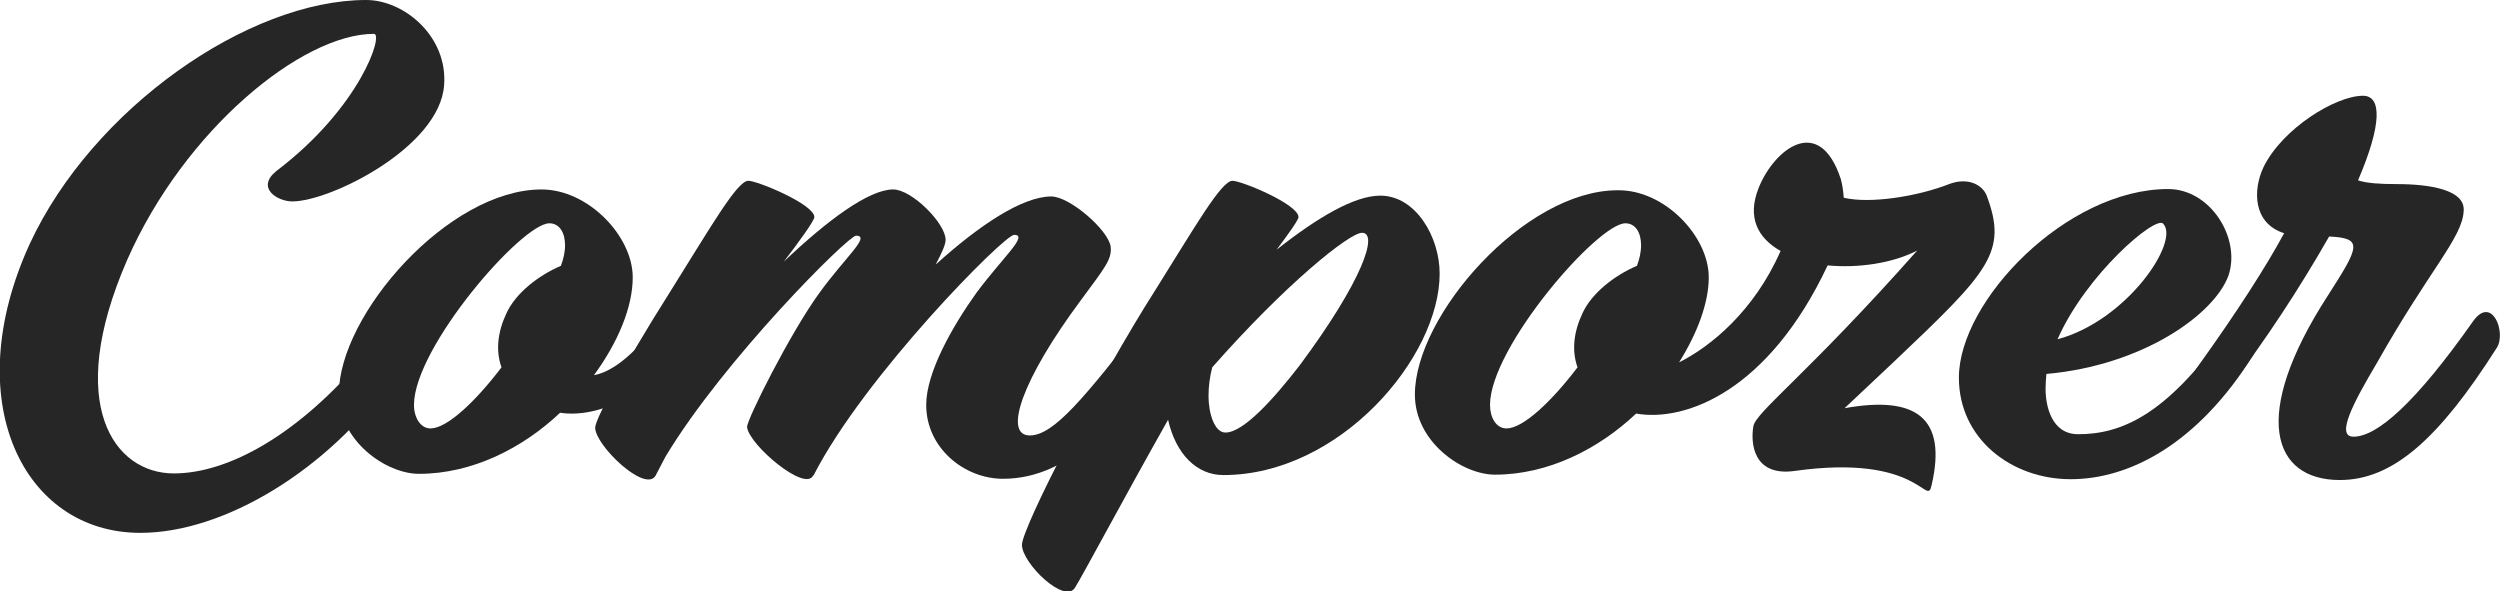 <?xml version="1.0" encoding="utf-8"?>
<!-- Generator: Adobe Illustrator 27.0.0, SVG Export Plug-In . SVG Version: 6.00 Build 0)  -->
<svg version="1.1" id="Layer_1" xmlns="http://www.w3.org/2000/svg" xmlns:xlink="http://www.w3.org/1999/xlink" x="0px" y="0px"
	 viewBox="0 0 605.7 143.3" style="enable-background:new 0 0 605.7 143.3;" xml:space="preserve">
<style type="text/css">
	.st0{fill:#262626;}
</style>
<g id="Layer_2_00000080896706626227843030000001699324996675233976_">
	<g id="Layer_1-2">
		<g>
			<path class="st0" d="M90.6,8.2C73.2,8.2,44.7,31.4,30.8,63c-15.3,35.1-3.1,51.7,11.3,51.7c13.4,0,30.4-9.6,46.2-28.4
				c5.2-6.2,9.4,1.7,6.9,5.3c-15.8,22.3-40.9,37.5-61.2,37.5c-28.4,0-44.2-32-26.8-70C22.4,26.3,60.2,0,88.7,0
				c9.3,0,19.8,8.9,18.9,20.6c-1,15-27.5,28.2-36.8,28.2c-3.6,0-8.9-3.3-3.8-7.4C87.3,26,93,8.2,90.6,8.2z"/>
			<path class="st0" d="M153.3,67.2c0,7.2-3.6,15.8-9.4,23.7c3.8-0.7,8.8-3.8,16.1-13.2c4.8-6.2,7.6,2.9,5.3,6.5
				c-6.2,9.6-19.1,17.4-29.6,15.8c-9.1,8.6-21.3,14.8-34.2,14.8c-7.9,0-19.4-7.9-19.4-19.4c0-19.2,26.6-49.5,49.1-49.5
				C142.5,45.9,153.3,57.2,153.3,67.2z M121.5,89c-1.4-4-1-8.4,1.2-13.1c2.2-4.8,7.6-9.1,13.2-11.5c0.6-1.6,1-3.3,1-5
				c0-3.1-1.4-5.3-3.8-5.3c-6.7,0-32.8,30.1-32.8,44c0,3.1,1.6,5.7,4,5.7C108.3,103.8,115.2,97.3,121.5,89z"/>
			<path class="st0" d="M198.5,71c6.2-8.6,12.6-13.9,8.9-13.9c-1.9,0-32.1,30.1-46.2,53.6l-2.4,4.6c-2.6,4.1-14.6-7.4-14.6-11.7
				c0-1.7,5.5-12.9,18.4-33.3c9.6-15.3,16-26.5,18.7-26.5c2.2,0,16,5.7,16,8.8c0,0.9-4.1,6.5-7.4,10.8c10.5-10,20.6-17.5,26.5-17.5
				c4.5,0,12.7,8.2,12.7,12.2c0,1.2-0.9,3.1-2.4,6c10.5-9.5,21-16.5,28-16.5c4.5,0,13.9,8.2,14.4,12.2c0.3,3.1-1.4,5-7.2,12.9
				c-14.3,19.2-18.9,32.8-12.4,32.8c5.8,0,13.2-9.1,27.8-27.8c4.8-6.2,7.6,2.9,5.2,6.5C271.4,101.9,259.3,116,243,116
				c-9.3,0-18.6-7.4-18.6-17.9c0-7.9,6.4-19.1,12.2-27.2c6.4-8.6,12.7-14,9.1-14c-2.4,0-36.3,34.2-48.6,58.3H197
				c-1.9,4.1-15.5-7.4-16-11.7C180.8,101.9,191.5,80.6,198.5,71z"/>
			<path class="st0" d="M247.6,132c0-4.1,18.4-39.9,32.3-61.7c9.6-15.3,16-26.5,18.7-26.5c2.2,0,16,5.7,16,8.8
				c0,0.7-2.6,4.3-5.3,7.9c10-7.9,18.9-13.1,25.1-13.1c8.6,0,14.4,10,14.4,18.9c0,20.3-24.2,48.8-52.4,48.8c-6.4,0-11.5-5-13.4-13.4
				l-0.5,0.9c-10.1,17.9-19.9,36.3-22,39.7C258.1,146.6,247.6,136.5,247.6,132z M293.7,89c-0.6,2.3-0.9,4.6-0.9,7
				c0,4,1.4,8.8,4.1,8.8c4.3,0,11.5-7.9,18-16.3C330.2,67.9,334,56.4,330,56.4C326.9,56.4,311.4,68.9,293.7,89z"/>
			<path class="st0" d="M414,67.2c0,6.2-2.8,13.6-7.2,20.6c7.6-3.8,18.2-12.4,24.6-27c-5.5-3.1-8.2-8.1-5.3-15.3
				c3.6-9.1,14.6-18.2,19.9-2.1c0.4,1.5,0.6,3,0.7,4.5c6.2,1.5,17.7-0.2,25.8-3.4c4.3-1.5,7.7,0.2,8.8,2.8
				c5.2,13.8,0.7,18.4-22.5,40.4l-11.9,11.2c17.2-3.1,24.9,2.2,21.1,18.6c-1.2,5.7-2.6-7.7-33.2-3.4c-10,1.4-10.7-6.7-10-10.8
				c0.5-3.4,13.2-12.7,39.7-42.6c-6,3.1-14.3,4.3-21.7,3.6c-14.3,30.4-34.4,38-46.4,35.9c-9.1,8.6-21.3,14.8-34.2,14.8
				c-7.9,0-19.4-7.9-19.4-19.4c0-19.2,26.6-49.5,49.1-49.5C403.2,45.9,414,57.2,414,67.2z M382.2,89c-1.4-4-1-8.4,1.2-13.1
				c2.2-4.8,7.6-9.1,13.2-11.5c0.6-1.6,1-3.3,1-5c0-3.1-1.4-5.3-3.8-5.3c-6.7,0-32.8,30.1-32.8,44c0,3.1,1.5,5.7,4,5.7
				C369,103.8,375.9,97.3,382.2,89z"/>
			<path class="st0" d="M495.8,90.6c-0.1,1.2-0.2,2.4-0.2,3.6c0,4.1,1.4,11,7.9,11c10.3,0,21.3-4.5,35.8-25.1
				c4.5-6.4,8.9,2.1,6.7,5.8c-13.6,21.8-30.2,30.2-44.3,30.2c-14.4,0-27.1-9.8-27.1-24.6c0-18.6,26.1-45.7,50.7-45.7
				c10.3,0,17.7,12,14.6,21C536.5,76.1,519.3,88.5,495.8,90.6z M498.5,82.2c16.8-4.5,29.7-23.7,25.6-28
				C522.3,52.1,505.4,66.5,498.5,82.2z"/>
			<path class="st0" d="M553.4,56.5c-7.6-2.4-7.6-10.5-5-16c4.6-9.4,17.5-17.3,24.1-17.3c4.6,0,4.6,7-1.2,20.5
				c2.2,0.7,5.3,0.9,9.3,0.9c8.2,0,16.7,1.4,16.3,6.5c-0.3,6.5-8.2,14.1-21,36.8c-5.7,9.6-10.1,17.9-5.7,17.9c5.7,0,15-8.1,29-28
				c4.6-6.4,8.1,2.9,5.7,6.5c-14.1,22.2-25.3,32-38,32c-16.3,0-21.8-15.5-2.9-44.7c7.7-12,8.6-13.9,0.3-14.3
				c-7.2,12.6-15.2,24.8-24,36.4c-2.6,3.6-12.5,1.9-8.1-4.5C542,75.6,549.2,64.3,553.4,56.5z"/>
		</g>
	</g>
</g>
</svg>

